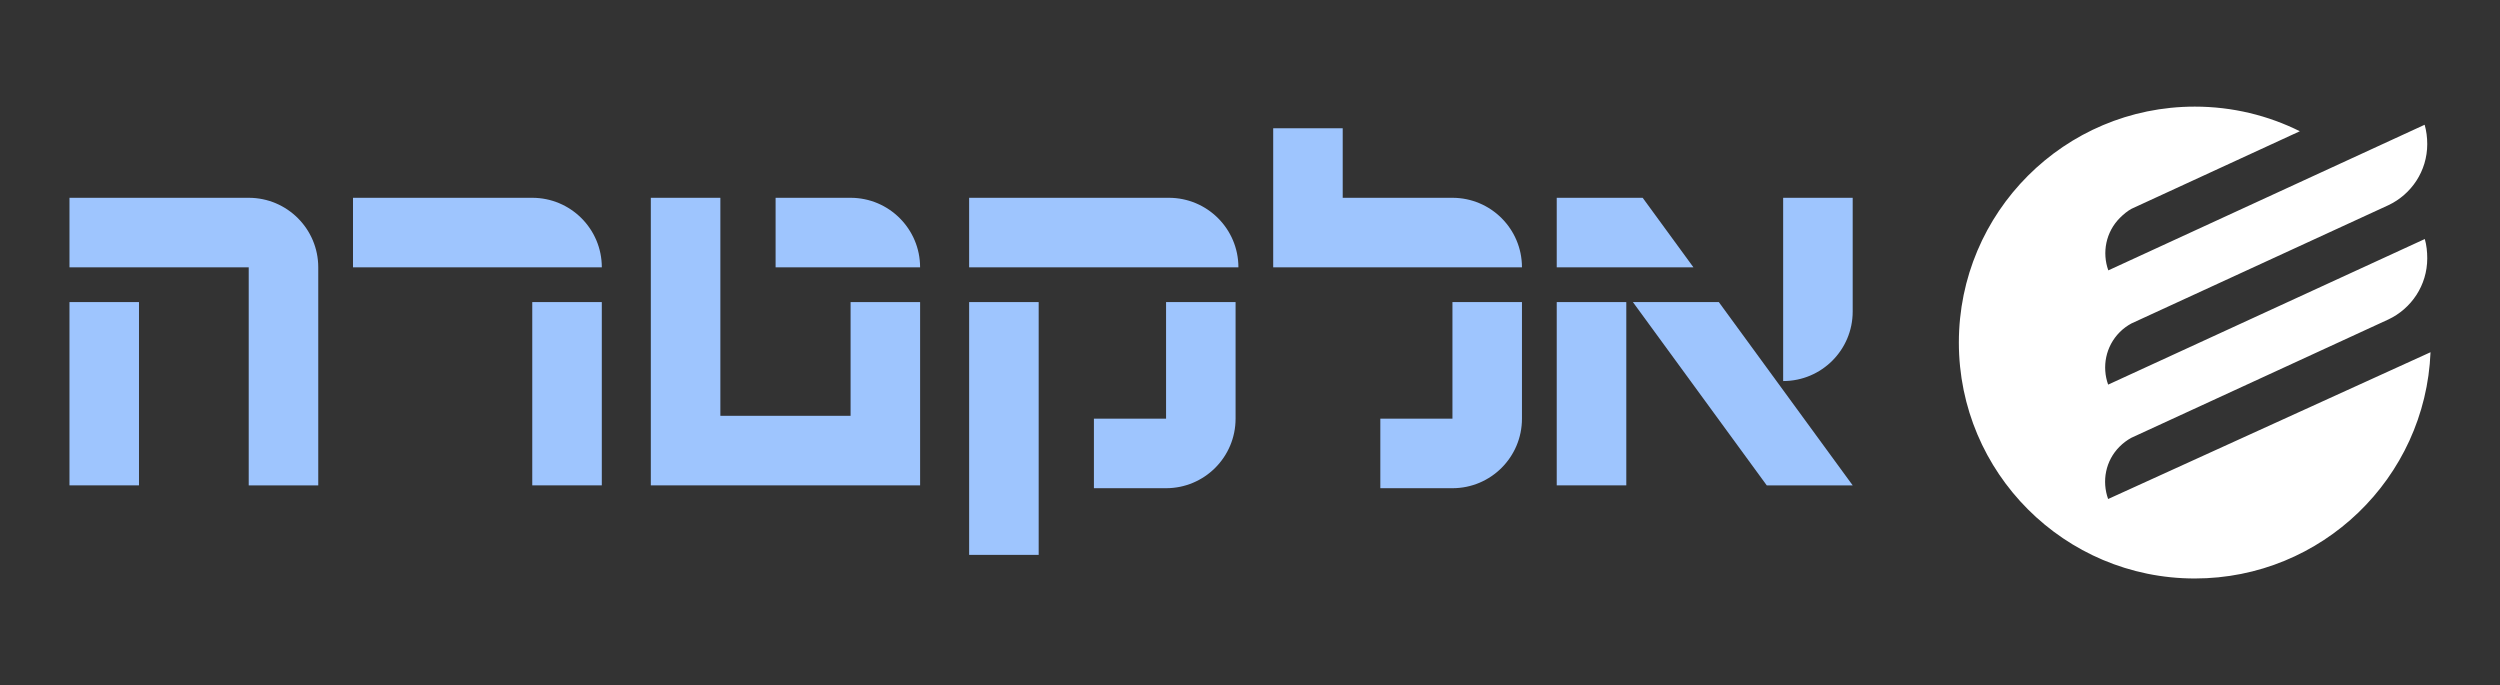 <?xml version="1.0" encoding="utf-8"?>
<!-- Generator: Adobe Illustrator 15.0.0, SVG Export Plug-In . SVG Version: 6.00 Build 0)  -->
<!DOCTYPE svg PUBLIC "-//W3C//DTD SVG 1.1//EN" "http://www.w3.org/Graphics/SVG/1.1/DTD/svg11.dtd">
<svg version="1.1" id="Layer_1" xmlns="http://www.w3.org/2000/svg" xmlns:xlink="http://www.w3.org/1999/xlink" x="0px" y="0px"
	 width="194.923px" height="53.416px" viewBox="0 0 194.923 53.416" enable-background="new 0 0 194.923 53.416"
	 xml:space="preserve">
<rect x="0" y="0" width="194.923" height="53.416" fill="#333333" stroke="none"/>
<g>
	<path fill="#FFFFFF" d="M164.369,38.908l25.137-11.445c-0.396,9.81-8.475,17.641-18.381,17.641
		c-10.158,0-18.395-8.236-18.395-18.396c0-10.159,8.236-18.395,18.395-18.395c2.943,0,5.725,0.691,8.191,1.92l-13.125,6.047
		c-0.32,0.176-0.627,0.431-0.898,0.702c-1.109,1.108-1.408,2.714-0.91,4.099l24.664-11.354c0.137,0.472,0.203,0.99,0.203,1.507
		c0,2.109-1.242,3.923-3.033,4.767l-20.035,9.22c-0.322,0.175-0.631,0.397-0.902,0.67c-1.107,1.108-1.408,2.714-0.91,4.098
		l24.689-11.352c0.137,0.472,0.191,0.989,0.191,1.506c0,2.109-1.242,3.923-3.033,4.766l-20.045,9.229
		c-0.32,0.175-0.635,0.41-0.906,0.681C164.156,35.926,163.871,37.525,164.369,38.908"/>
	<path fill="#9ec5fe" d="M144.453,15.422v8.868c0,2.993-2.426,5.42-5.422,5.42V15.422H144.453z"/>
	<polygon fill="#9ec5fe" points="121.377,15.422 128.078,15.422 132.037,20.843 121.377,20.843 	"/>
	<rect x="121.377" y="23.553" fill="#9ec5fe" width="5.424" height="14.29"/>
	<polygon fill="#9ec5fe" points="137.752,37.844 127.316,23.554 134.016,23.554 144.453,37.844 	"/>
	<g>
		<g>
			<path fill="#9ec5fe" d="M75.562,15.422h15.574c2.995,0,5.422,2.428,5.422,5.421H75.562V15.422z"/>
			<path fill="#9ec5fe" d="M85.292,38.065v-5.422h5.625v-9.089h5.42v9.089c0,2.995-2.428,5.422-5.422,5.422H85.292z"/>
		</g>
	</g>
	<rect x="75.563" y="23.553" fill="#9ec5fe" width="5.422" height="19.71"/>
	<rect x="5.417" y="23.553" fill="#9ec5fe" width="5.42" height="14.29"/>
	<g>
		<g>
			<path fill="#9ec5fe" d="M24.814,20.843v17.001h-5.422V20.843H5.417v-5.421h13.976C22.386,15.422,24.814,17.85,24.814,20.843"/>
		</g>
	</g>
	<rect x="41.5" y="23.553" fill="#9ec5fe" width="5.422" height="14.29"/>
	<path fill="#9ec5fe" d="M27.523,15.422H41.5c2.995,0,5.423,2.428,5.423,5.421H27.523V15.422z"/>
	<path fill="#9ec5fe" d="M60.473,15.422h5.847c2.992,0,5.419,2.428,5.419,5.421H60.473V15.422z"/>
	<polygon fill="#9ec5fe" points="71.74,37.844 50.744,37.844 50.744,15.422 56.166,15.422 56.166,32.421 66.319,32.421 
		66.319,23.554 71.74,23.554 	"/>
	<path fill="#9ec5fe" d="M107.623,38.065v-5.422h5.623v-9.089h5.42v9.089c0,2.995-2.426,5.422-5.42,5.422H107.623z"/>
	<path fill="#9ec5fe" d="M104.69,15.422h8.556c2.994,0,5.42,2.428,5.42,5.421H99.27V10h5.42V15.422z"/>
</g>
</svg>
